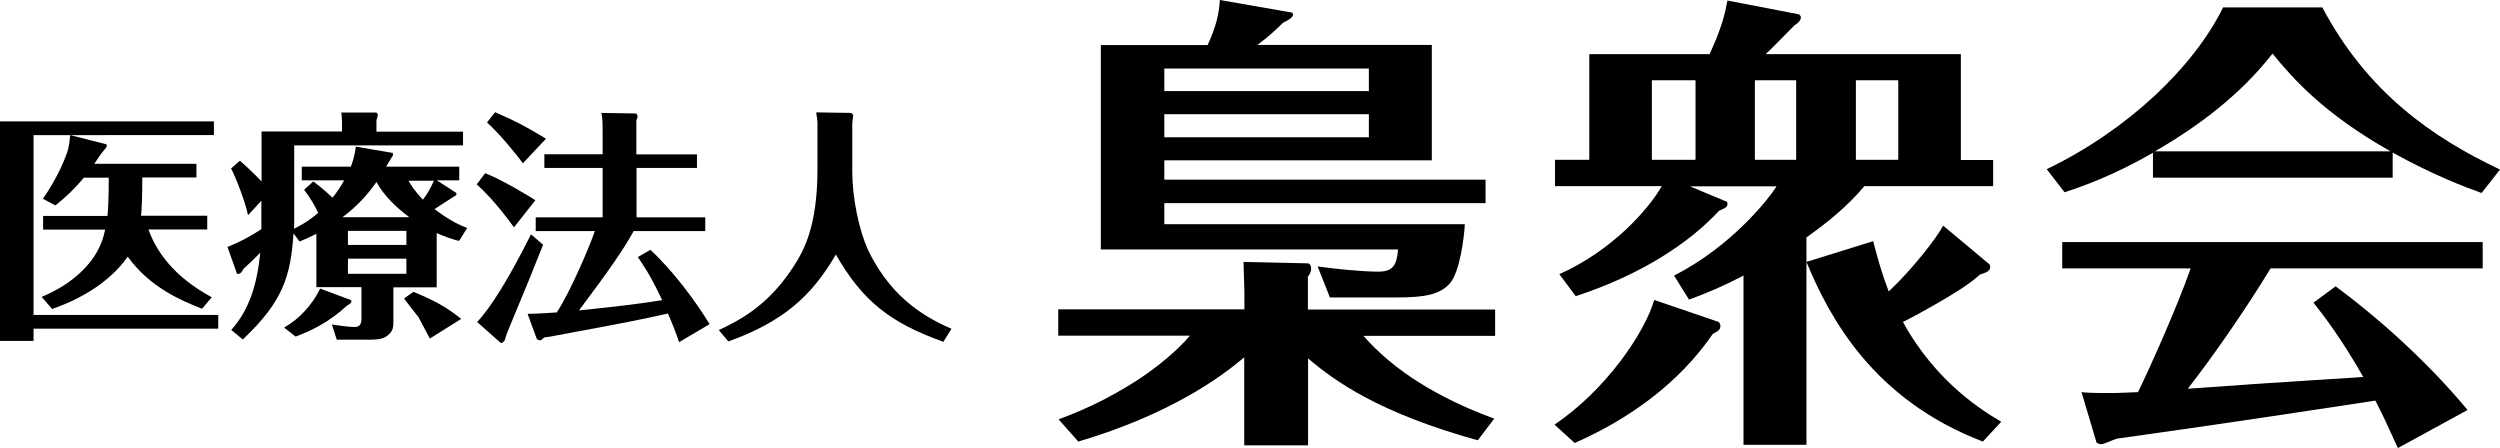 <?xml version="1.0" encoding="UTF-8"?>
<svg xmlns="http://www.w3.org/2000/svg" id="_レイヤー_2" data-name="レイヤー 2" width="138.6" height="24.84" viewBox="0 0 138.6 24.84">
  <defs>
    <style>
      .cls-1 {
        stroke-width: 0px;
      }
    </style>
  </defs>
  <g id="_デザイン" data-name="デザイン">
    <g>
      <g>
        <path class="cls-1" d="m12.1,17.46v.76H1.86v.68H0V6.73h11.86v.76H1.86v9.97h10.24Zm-.89-.34c-1.17-.46-2.89-1.18-4.13-2.89-.31.45-.7.84-.85.97-1.24,1.16-2.69,1.7-3.34,1.93l-.58-.67c.5-.22,1.78-.76,2.74-2,.53-.69.7-1.35.78-1.73h-3.44v-.76h3.57c.03-.31.07-1,.07-2.12h-1.38c-.62.74-1.12,1.17-1.58,1.54l-.69-.37c.85-1.22,1.27-2.32,1.39-2.72,0,0,.09-.36.12-.81l2.01.51c.04.12.03.14-.12.31-.18.19-.39.55-.55.77h5.66v.76h-3c0,1.19-.04,1.85-.07,2.12h3.67v.76h-3.26c.43,1.2,1.38,2.61,3.51,3.76l-.54.64Z"></path>
        <path class="cls-1" d="m25.41,13.35c-.43-.12-.76-.23-1.2-.43v3.01h-2.4v1.86c0,.32,0,.55-.31.8-.15.12-.34.24-.95.24h-1.88l-.27-.84c.28.04.92.14,1.26.14.3,0,.38-.19.38-.45v-1.76h-2.5v-2.96c-.34.18-.58.28-.93.43l-.34-.45c-.15,2.36-.58,3.78-2.81,5.88l-.64-.53c1.01-1.12,1.43-2.53,1.61-4.28-.38.39-.65.64-.92.88-.09.16-.16.27-.24.28-.01,0-.13.03-.13.01l-.53-1.49c.86-.34,1.51-.74,1.88-.99v-1.57l-.74.8c-.13-.66-.65-2.05-.94-2.59l.49-.43c.43.38.73.66,1.2,1.15v-2.77h4.46v-.5c0-.12-.01-.39-.04-.55h1.95q.08.08.08.11c0,.05-.07.27-.08.31v.64h4.8v.76h-9.36v4.27c0,.11,0,.26-.01.35.72-.34,1.22-.77,1.34-.88-.15-.34-.45-.85-.78-1.28l.51-.46c.49.35.99.84,1.07.9.23-.3.41-.55.64-.96h-2.35v-.76h2.72c.04-.09.24-.64.27-1.11l2,.34c.05,0,.07.03.07.08,0,.08-.04.14-.11.23-.05.07-.23.39-.27.46h4.05v.76h-1.24l1.08.7c.01.08.03.11-.12.19-.31.19-.78.51-1.09.7.82.64,1.46.92,1.81,1.05l-.43.69Zm-5.94,3.28c.03.16,0,.18-.23.31-.99.93-2.04,1.42-2.85,1.72l-.64-.5c.84-.47,1.55-1.24,2-2.16l1.72.64Zm3.22-4.59c-.72-.54-1.38-1.16-1.82-1.95-.51.74-1.15,1.41-1.88,1.95h3.7Zm-.16,1.54v-.78h-3.24v.78h3.24Zm-3.24.76v.84h3.24v-.84h-3.24Zm3.63,1.84c1.09.45,1.78.8,2.65,1.5l-1.74,1.09c-.11-.19-.55-1.05-.63-1.19-.03-.03-.7-.89-.8-1.03l.53-.38Zm-.27-6.16c.09.16.3.54.8,1.05.31-.42.38-.58.61-1.05h-1.4Z"></path>
        <path class="cls-1" d="m28.5,12.61c-.26-.36-1.15-1.57-2.07-2.39l.47-.62c.97.39,2.31,1.2,2.78,1.5l-1.19,1.51Zm1.61.96c-.69,1.73-.81,2.03-1.97,4.82-.08.2-.08.22-.14.42-.03.14-.2.24-.24.2l-1.31-1.16c.73-.74,1.84-2.55,2.99-4.86l.67.58Zm-1.12-4.51c-.42-.59-1.34-1.69-1.99-2.27l.45-.57c1.18.51,1.85.88,2.82,1.47l-1.28,1.36Zm9.65-.51v.76h-3.35v2.74h3.81v.76h-3.97c-.55,1-1.3,2.09-3.03,4.4,1.92-.2,3.34-.36,4.61-.57-.66-1.41-1.09-2.01-1.35-2.39l.7-.4c1.28,1.19,2.51,2.86,3.28,4.12l-1.69,1c-.11-.34-.28-.8-.62-1.59-1.61.36-1.84.41-6.52,1.28l-.34.05c-.14.12-.16.16-.23.16-.01,0-.15-.03-.18-.08l-.51-1.39c.73-.01,1.35-.07,1.62-.08.73-1.12,1.77-3.53,2.11-4.51h-3.28v-.76h3.71v-2.74h-3.23v-.76h3.23v-1.2c0-.62-.01-.8-.07-1.09l1.93.03s.08.08.08.15c0,0-.01.12-.07.23v1.89h3.35Z"></path>
        <path class="cls-1" d="m47.19,6.26c.09.09.11.09.11.16,0,.05-.05.35-.05.41v2.74c0,1.32.35,3.19.92,4.38,1.36,2.78,3.42,3.76,4.58,4.28l-.45.72c-2.93-1.05-4.47-2.24-5.96-4.84-1.36,2.35-2.97,3.74-5.96,4.82l-.53-.63c1.31-.61,2.84-1.47,4.2-3.61.51-.81,1.27-2.15,1.27-5.3v-2.57c0-.13-.04-.38-.07-.59l1.93.03Z"></path>
      </g>
      <g>
        <path class="cls-1" d="m72.5,24.69h-3.52v-4.88c-1.2,1.02-4.04,3.15-9.2,4.67l-1.09-1.23c.81-.31,2.5-.94,4.54-2.29.94-.63,2.01-1.49,2.74-2.35h-7.3v-1.46h10.32v-.96c0-.13-.03-.94-.05-1.67l3.57.08c.08,0,.18.1.18.29,0,.23-.13.39-.18.44v1.83h10.38v1.46h-7.3c1.7,1.95,4.2,3.47,7.25,4.59l-.91,1.2c-5.47-1.51-7.93-3.28-9.41-4.54v4.82Zm6.88-22.19v6.39h-14.83v1.07h17.81v1.3h-17.81v1.17h16.66c-.03.65-.26,2.63-.83,3.28-.55.63-1.43.78-2.92.78h-3.73l-.68-1.72c.86.13,2.48.29,3.36.29.81,0,1.02-.34,1.1-1.23h-16.48V2.5h5.92c.5-1.09.63-1.75.68-2.5l4.01.7s.05.08.05.1c0,.18-.31.34-.57.47-.31.31-.78.76-1.41,1.22h9.67Zm-14.83,2.55h11.34v-1.25h-11.34v1.25Zm11.34,1.28h-11.34v1.28h11.34v-1.28Z"></path>
        <path class="cls-1" d="m95.22,17.83c.08,0,.16.13.16.24,0,.21-.13.29-.42.44-1.88,2.74-4.64,4.72-7.66,6.05l-1.12-1.02c2.87-1.93,5.01-5.11,5.53-6.91l3.52,1.2Zm15.28-8.97v1.46h-7.14c-.91,1.09-2.03,2.01-3.21,2.84v1.36l3.7-1.15c.21.81.42,1.62.86,2.79,1.28-1.2,2.63-2.92,3.02-3.65l2.56,2.14s.05.08.05.13c0,.29-.29.34-.57.44-.34.31-.86.73-2.45,1.64-.39.23-1.2.68-1.82.99,1.85,3.39,4.54,5,5.45,5.53l-1.02,1.1c-6.07-2.32-8.5-6.86-9.78-9.96v10.14h-3.49v-9.38c-1.15.6-2.09.99-3.02,1.33l-.83-1.33c3.21-1.64,5.27-4.28,5.68-4.95h-4.8l2.06.86c.05.21.05.29-.44.49-1.69,1.83-4.38,3.57-7.95,4.74l-.91-1.22c2.92-1.3,4.95-3.6,5.68-4.88h-5.92v-1.46h1.9V3h6.67c.68-1.46.86-2.27.99-2.97l3.94.76c.08.03.13.1.13.18,0,.21-.26.37-.36.44-.52.52-1.38,1.41-1.59,1.59h10.82v5.87h1.8Zm-16.5,0v-4.41h-2.42v4.41h2.42Zm5.58,0v-4.41h-2.29v4.41h2.29Zm5.66,0v-4.41h-2.35v4.41h2.35Z"></path>
        <path class="cls-1" d="m132.66,9.85h-13.3v-1.38c-2.22,1.28-3.96,1.88-4.9,2.19l-.99-1.28c4.48-2.16,8.13-5.63,9.78-8.97h5.5c2.48,4.69,6.07,7.2,9.85,8.99l-1.02,1.3c-.99-.36-2.61-.96-4.93-2.24v1.38Zm-3.18,6.02c2.27,1.67,5.08,4.15,7.32,6.86l-3.86,2.11c-.57-1.25-.86-1.88-1.25-2.63-6.52.99-8.79,1.33-14.34,2.11-.29.1-.73.31-.86.31-.03,0-.26-.05-.26-.1l-.83-2.79c.26.03.5.05,1.62.05.55,0,.83-.03,1.51-.05.73-1.49,2.22-4.85,2.92-6.86h-7.12v-1.46h23.31v1.46h-11.76c-1.28,2.11-3.08,4.74-4.59,6.67,1.83-.13,2.03-.13,3.68-.26,2.01-.13,4.04-.26,6.05-.39-1.2-2.11-2.16-3.36-2.76-4.12l1.23-.91Zm3.05-7.48c-3.7-2.09-5.42-4.04-6.54-5.42-1.75,2.24-4.04,3.99-6.52,5.42h13.06Z"></path>
      </g>
    </g>
  </g>
</svg>
